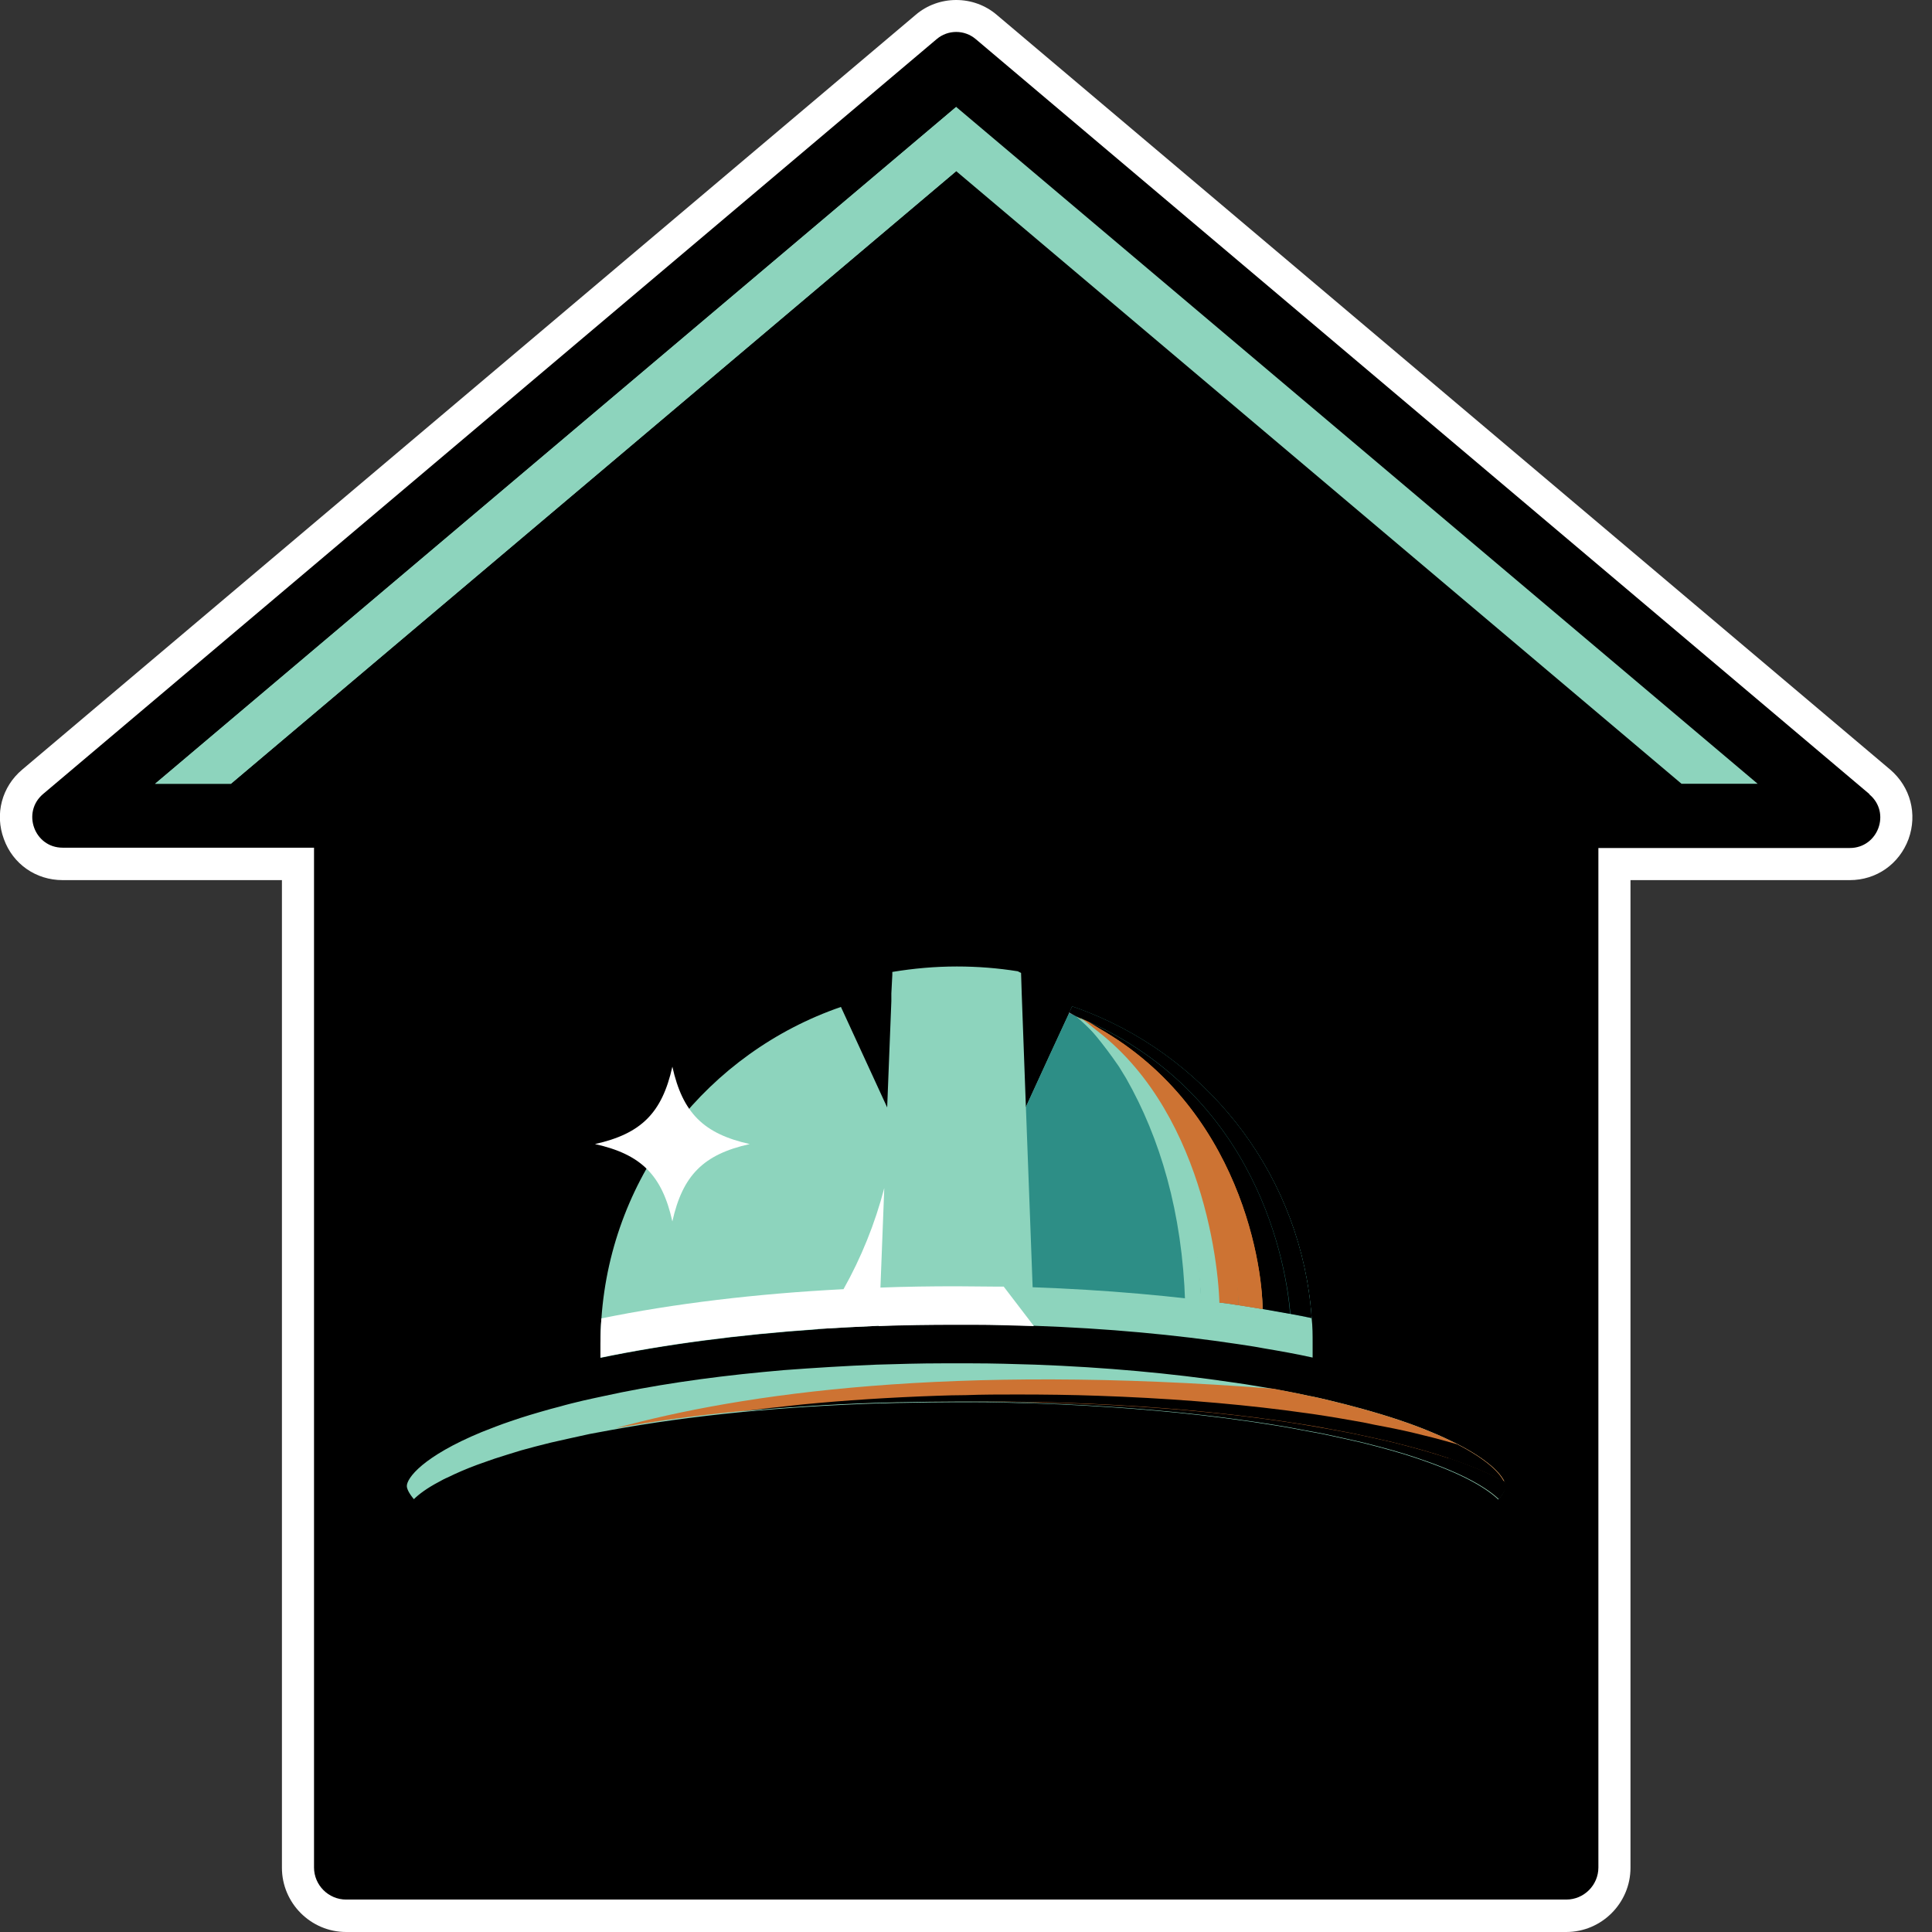 <svg width="80" height="80" viewBox="0 0 80 80" fill="none" xmlns="http://www.w3.org/2000/svg">
<rect x="0" y="0" width="80" height="80" fill="#333333" stroke="none"/>
<g clip-path="url(#clip0_6521_23371)">
<path d="M78.272 31.87L41.27 0.612C40.804 0.213 40.206 0 39.594 0C38.983 0 38.385 0.213 37.919 0.612L0.917 31.87C0.08 32.575 -0.226 33.705 0.16 34.742C0.532 35.779 1.489 36.444 2.593 36.444H11.674V77.341C11.674 78.803 12.87 80 14.333 80H64.856C66.319 80 67.515 78.803 67.515 77.341V36.444H76.596C77.7 36.444 78.644 35.779 79.029 34.742C79.402 33.705 79.109 32.588 78.272 31.87Z" fill="white"/>
<path d="M77.407 32.88L40.406 1.622C39.94 1.223 39.249 1.223 38.783 1.622L1.782 32.88C0.891 33.638 1.423 35.101 2.593 35.101H13.003V77.328C13.003 78.059 13.601 78.657 14.333 78.657H64.856C65.588 78.657 66.186 78.059 66.186 77.328V35.114H76.596C77.766 35.114 78.311 33.651 77.407 32.894V32.88Z" fill="black"/>
<path d="M39.594 7.087L69.629 32.455H72.781L39.594 4.428L6.422 32.455H9.56L39.594 7.087Z" fill="#8DD4BD"/>
<path d="M39.594 4.428L6.422 32.455H9.56L39.594 7.087V4.428Z" fill="#8DD4BD"/>
<path d="M62.29 61.346C62.144 61.014 61.612 60.442 60.336 59.791C60.017 59.631 59.658 59.458 59.232 59.285C58.474 58.966 57.53 58.647 56.374 58.328C55.935 58.209 55.483 58.089 55.031 57.983C54.752 57.916 54.472 57.849 54.18 57.796C53.515 57.65 52.837 57.53 52.132 57.411C51.76 57.344 51.388 57.291 51.016 57.238C48.503 56.866 45.75 56.613 42.865 56.507C42.001 56.48 41.123 56.453 40.233 56.453C40.02 56.453 39.807 56.453 39.581 56.453C39.395 56.453 39.209 56.453 39.023 56.453C38.105 56.453 37.201 56.48 36.297 56.507C34.994 56.56 33.705 56.64 32.468 56.733C32.175 56.759 31.883 56.786 31.604 56.812C29.224 57.038 26.99 57.371 24.996 57.81C24.703 57.876 24.424 57.929 24.145 57.996C23.812 58.076 23.48 58.155 23.161 58.248C23.041 58.275 22.922 58.315 22.802 58.342C22.191 58.514 21.645 58.674 21.153 58.847C20.715 58.993 20.316 59.153 19.944 59.299C18.72 59.804 17.949 60.283 17.484 60.668C17.005 61.067 16.846 61.373 16.846 61.532C16.846 61.639 16.925 61.825 17.138 62.078C17.338 61.878 17.67 61.626 18.175 61.36C18.295 61.293 18.415 61.227 18.547 61.173C18.893 61.001 19.292 60.828 19.757 60.655C19.904 60.602 20.05 60.549 20.209 60.495C20.302 60.469 20.382 60.429 20.475 60.402C20.808 60.296 21.18 60.176 21.579 60.057C21.964 59.95 22.363 59.844 22.802 59.737C23.028 59.684 23.267 59.631 23.507 59.578C23.799 59.511 24.105 59.445 24.411 59.379C24.69 59.325 24.983 59.272 25.275 59.219C26.937 58.913 28.759 58.661 30.673 58.474C32.455 58.302 34.316 58.182 36.244 58.115C36.63 58.115 37.028 58.089 37.427 58.089C38.145 58.076 38.863 58.062 39.581 58.062C39.794 58.062 40.007 58.062 40.219 58.062C41.123 58.062 42.028 58.089 42.918 58.115C45.644 58.209 48.25 58.408 50.657 58.714C51.055 58.767 51.441 58.82 51.827 58.873C52.544 58.98 53.236 59.086 53.901 59.219C54.193 59.272 54.472 59.325 54.765 59.379C55.323 59.498 55.868 59.618 56.387 59.737C57.291 59.964 58.062 60.176 58.714 60.402C58.807 60.429 58.886 60.469 58.98 60.495C60.735 61.107 61.625 61.692 62.038 62.091C62.25 61.852 62.33 61.665 62.33 61.546C62.33 61.493 62.317 61.439 62.277 61.36L62.29 61.346Z" fill="#8DD4BD"/>
<path d="M33.864 55.031C34.688 54.978 35.526 54.938 36.39 54.898C37.441 54.858 38.517 54.845 39.608 54.845C39.834 54.845 40.073 54.845 40.299 54.845C41.15 54.845 41.988 54.871 42.825 54.898C45.843 55.004 48.689 55.27 51.255 55.656C51.614 55.709 51.973 55.762 52.318 55.829C53.023 55.948 53.701 56.068 54.353 56.214C54.353 56.015 54.353 55.815 54.353 55.629C54.353 55.283 54.353 54.925 54.313 54.592C53.914 48.835 50.204 43.982 45.072 41.935C44.846 41.842 44.62 41.762 44.394 41.682L44.275 41.948L43.45 43.73L42.48 45.843L42.307 41.137L42.28 40.286C42.227 40.259 42.187 40.246 42.147 40.219C41.323 40.087 40.485 40.02 39.621 40.02C38.717 40.02 37.826 40.1 36.949 40.246V40.366L36.909 41.137V41.456L36.736 45.857L34.821 41.695C29.343 43.583 25.315 48.596 24.903 54.605C24.876 54.951 24.863 55.297 24.863 55.642C24.863 55.842 24.863 56.041 24.863 56.227C27.495 55.682 30.553 55.27 33.864 55.044V55.031Z" fill="#8DD4BD"/>
<path d="M62.29 61.346C62.144 61.014 61.612 60.442 60.336 59.791C60.017 59.631 59.658 59.458 59.232 59.285C58.474 58.966 57.53 58.647 56.374 58.328C55.935 58.209 55.483 58.089 55.031 57.983C54.752 57.916 54.472 57.849 54.18 57.796C53.715 57.69 53.222 57.597 52.731 57.504C39.395 56.467 30.753 57.69 25.488 59.139C27.097 58.847 28.838 58.607 30.673 58.434C32.455 58.262 34.316 58.142 36.244 58.075C36.63 58.075 37.028 58.049 37.427 58.049C38.145 58.036 38.863 58.022 39.581 58.022C39.794 58.022 40.007 58.022 40.219 58.022C41.123 58.022 42.028 58.049 42.918 58.075C45.644 58.169 48.25 58.368 50.657 58.674C51.055 58.727 51.441 58.78 51.827 58.833C52.544 58.94 53.236 59.046 53.901 59.179C54.193 59.232 54.472 59.285 54.765 59.339C55.323 59.458 55.868 59.578 56.387 59.698C57.291 59.924 58.062 60.136 58.714 60.362C58.807 60.389 58.886 60.429 58.98 60.456C60.735 61.067 61.625 61.652 62.038 62.051C62.25 61.812 62.33 61.626 62.33 61.506C62.33 61.453 62.317 61.4 62.277 61.32L62.29 61.346Z" fill="#CD7333"/>
<path d="M60.003 60.389C59.339 60.163 58.567 59.95 57.677 59.724C57.158 59.605 56.613 59.485 56.054 59.365C55.775 59.312 55.483 59.259 55.204 59.206C54.539 59.086 53.847 58.966 53.13 58.86C52.744 58.807 52.358 58.754 51.959 58.7C49.566 58.395 46.947 58.195 44.221 58.102C43.131 58.062 42.014 58.049 40.884 58.049C40.671 58.049 40.459 58.049 40.246 58.049C41.15 58.049 42.054 58.075 42.945 58.102C45.671 58.195 48.277 58.395 50.683 58.7C51.082 58.754 51.468 58.807 51.853 58.86C52.571 58.966 53.262 59.073 53.927 59.206C54.22 59.259 54.499 59.312 54.791 59.365C55.35 59.485 55.895 59.605 56.413 59.724C57.318 59.95 58.089 60.163 58.74 60.389C58.833 60.416 58.913 60.456 59.006 60.482C60.761 61.094 61.652 61.679 62.064 62.078C62.277 61.838 62.357 61.652 62.357 61.532C62.357 61.479 62.343 61.426 62.303 61.346C61.812 61.08 61.147 60.775 60.269 60.469C60.176 60.442 60.096 60.402 60.003 60.376V60.389Z" fill="black"/>
<path d="M60.336 59.804C59.91 59.684 59.445 59.551 58.94 59.432C58.421 59.299 57.876 59.179 57.318 59.073C57.038 59.02 56.746 58.966 56.453 58.9C55.789 58.78 55.097 58.661 54.379 58.554C53.994 58.501 53.608 58.448 53.209 58.395C50.803 58.089 48.197 57.889 45.471 57.796C44.381 57.757 43.264 57.743 42.134 57.743C41.403 57.743 40.685 57.743 39.98 57.77C39.581 57.77 39.196 57.783 38.797 57.796C36.869 57.863 34.994 57.983 33.226 58.155C32.348 58.248 31.497 58.342 30.66 58.448C32.441 58.275 34.303 58.155 36.231 58.089C36.616 58.089 37.015 58.062 37.414 58.062C38.132 58.049 38.85 58.036 39.568 58.036C39.781 58.036 39.993 58.036 40.206 58.036C40.419 58.036 40.632 58.036 40.844 58.036C41.974 58.036 43.078 58.049 44.181 58.089C46.907 58.182 49.513 58.381 51.92 58.687C52.318 58.74 52.704 58.794 53.09 58.847C53.807 58.953 54.499 59.059 55.164 59.192C55.456 59.246 55.735 59.299 56.015 59.352C56.573 59.472 57.118 59.591 57.637 59.711C58.541 59.937 59.312 60.15 59.963 60.376C60.056 60.402 60.136 60.442 60.229 60.469C61.107 60.775 61.758 61.067 62.264 61.346C62.117 61.014 61.586 60.442 60.309 59.791L60.336 59.804Z" fill="black"/>
<path d="M36.377 54.911C37.427 54.871 38.504 54.858 39.594 54.858C39.821 54.858 40.06 54.858 40.286 54.858C41.137 54.858 41.974 54.885 42.812 54.911L41.562 53.276C41.469 53.276 41.376 53.276 41.27 53.276C40.711 53.276 40.166 53.262 39.608 53.262C38.544 53.262 37.494 53.276 36.457 53.316L36.616 49.194C36.231 50.67 35.659 52.079 34.928 53.382C31.311 53.568 27.894 53.98 24.903 54.592C24.876 54.938 24.863 55.283 24.863 55.629C24.863 55.828 24.863 56.028 24.863 56.214C27.495 55.669 30.553 55.257 33.864 55.031C34.688 54.978 35.526 54.938 36.39 54.898L36.377 54.911Z" fill="white"/>
<path d="M45.072 41.921C44.846 41.828 44.62 41.748 44.394 41.669L44.275 41.935L43.45 43.716L42.48 45.83L42.639 50.072L42.759 53.302C45.764 53.409 48.649 53.661 51.308 54.047L52.305 54.206C52.996 54.313 53.661 54.446 54.313 54.579C53.914 48.822 50.204 43.969 45.072 41.921Z" fill="#2D8E86"/>
<path d="M27.841 44.168C27.416 46.083 26.551 46.947 24.637 47.373C26.551 47.798 27.416 48.662 27.841 50.577C28.267 48.662 29.131 47.798 31.045 47.373C29.131 46.947 28.267 46.083 27.841 44.168Z" fill="white"/>
<path d="M44.554 42.081C45.218 42.466 46.269 43.158 47.505 44.168C47.678 44.328 47.851 44.487 48.011 44.647C50.484 47.12 52.079 50.484 52.292 54.206C52.677 54.273 53.05 54.339 53.422 54.406C53.276 52.571 52.185 45.205 44.541 42.081H44.554Z" fill="black"/>
<path d="M44.554 42.081C45.139 42.466 46.056 43.158 47.12 44.168C47.266 44.328 47.412 44.487 47.559 44.647C49.712 47.12 51.108 50.324 51.295 54.047C51.295 54.047 51.827 54.127 52.279 54.206C52.279 52.239 51.202 45.192 44.541 42.081H44.554Z" fill="#CD7333"/>
<path d="M44.687 42.081C45.179 42.466 45.963 43.158 46.867 44.168C47 44.328 47.12 44.487 47.239 44.647C49.074 47.12 50.258 50.205 50.417 53.927C50.417 53.927 50.896 53.967 51.281 54.047C51.281 52.079 50.337 45.192 44.673 42.081H44.687Z" fill="#CD7333"/>
<path d="M44.554 42.081C45.139 42.466 46.056 43.158 47.12 44.168C47.266 44.328 47.412 44.487 47.559 44.647C49.712 47.12 51.108 50.324 51.295 54.047C51.295 54.047 51.827 54.127 52.279 54.206C52.279 52.239 51.202 45.192 44.541 42.081H44.554Z" fill="#CD7333"/>
<path d="M44.687 42.081C45.179 42.466 45.963 43.158 46.867 44.168C47 44.328 47.12 44.487 47.239 44.647C49.074 47.12 50.258 50.205 50.417 53.927C50.417 53.927 50.896 53.967 51.281 54.047C51.281 52.079 50.337 45.192 44.673 42.081H44.687Z" fill="#CD7333"/>
<path d="M44.554 42.081C45.006 42.466 45.697 43.158 46.535 44.168C46.654 44.328 46.761 44.487 46.867 44.647C48.529 47.12 49.593 50.324 49.739 54.047C49.739 54.047 50.151 54.127 50.497 54.206C50.497 52.239 49.659 45.192 44.554 42.081Z" fill="#8DD4BD"/>
<path d="M44.66 42.081C45.032 42.466 45.644 43.158 46.335 44.168C46.428 44.328 46.535 44.487 46.628 44.647C48.037 47.12 48.955 50.205 49.074 53.927C49.074 53.927 49.447 53.967 49.739 54.047C49.739 52.079 49.008 45.192 44.66 42.081Z" fill="#8DD4BD"/>
<path d="M44.275 41.921L44.261 41.961C44.368 42.001 44.461 42.041 44.567 42.081C44.461 42.014 44.368 41.961 44.288 41.921H44.275Z" fill="#6E7F88"/>
<path d="M45.072 41.921C44.846 41.828 44.62 41.748 44.394 41.669L44.275 41.921C44.354 41.974 44.461 42.028 44.554 42.081C52.185 45.205 53.276 52.571 53.435 54.406C53.728 54.459 54.02 54.512 54.313 54.579C53.914 48.822 50.204 43.969 45.072 41.921Z" fill="black"/>
</g>
<defs>
<clipPath id="clip0_6521_23371">
<rect width="79.189" height="80" fill="white"/>
</clipPath>
</defs>
</svg>

